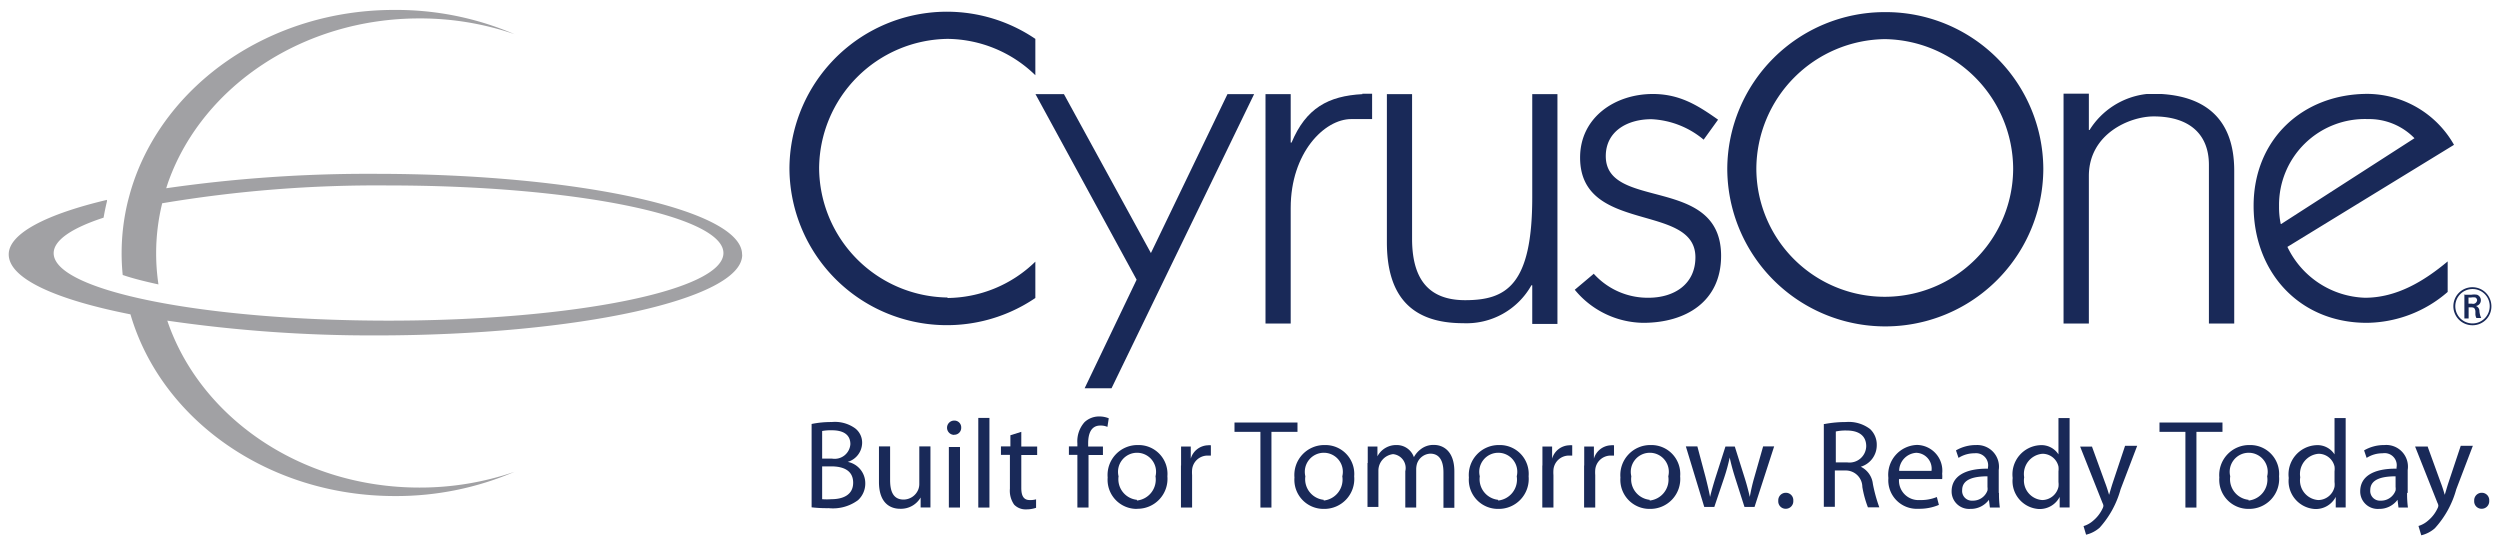 <svg xmlns="http://www.w3.org/2000/svg" id="Layer_1" data-name="Layer 1" viewBox="0 0 206.38 45.16"><defs><style>.cls-1{fill:#a1a1a4;}.cls-2{fill:#192958;}</style></defs><title>CyrusOne_tagline_new</title><path class="cls-1" d="M61.26,21c0-3.67-13.55-6.65-30.27-6.65a116.86,116.86,0,0,0-17.27,1.19c0.08-.24.15-0.48,0.24-0.71C16.81,7.11,25,1.52,34.63,1.52a24,24,0,0,1,7.84,1.3,24.74,24.74,0,0,0-9.87-2C22.26,0.79,13.54,7,10.88,15.46c-0.12.38-.22,0.76-0.32,1.14a18.15,18.15,0,0,0-.52,4.3,17.9,17.9,0,0,0,.09,1.8C11,23,12,23.24,13.08,23.48a17.61,17.61,0,0,1-.19-2.58,17.36,17.36,0,0,1,.5-4.12,107,107,0,0,1,18.69-1.47c15.26,0,27.64,2.5,27.64,5.58s-12.38,5.58-27.64,5.58S4.43,24,4.43,20.9c0-1.07,1.51-2.08,4.12-2.93,0.08-.45.17-0.9,0.28-1.35l0-.12C3.81,17.69.72,19.28,0.72,21c0,2,3.88,3.73,10.05,4.95,2.52,8.65,11.34,15,21.83,15a24.72,24.72,0,0,0,9.87-2,24,24,0,0,1-7.84,1.3c-9.82,0-18.12-5.81-20.82-13.78A117.18,117.18,0,0,0,31,27.69c16.72,0,30.27-3,30.27-6.65h0Z"></path><path class="cls-2" d="M131.55,22.58a6,6,0,0,0,4.53,2c2.12,0,3.88-1.11,3.88-3.34,0-4.53-9.52-1.9-9.52-8.23,0-3.31,2.87-5.25,6-5.25,2.19,0,3.67.9,5.39,2.12l-1.19,1.65a7.23,7.23,0,0,0-4.31-1.69c-2,0-3.77,1-3.77,3.05,0,4.53,9.52,1.54,9.52,8.23,0,3.77-2.91,5.53-6.43,5.53A7.43,7.43,0,0,1,130,23.92l1.58-1.33h0Z"></path><path class="cls-2" d="M155.59,1a13,13,0,0,0-13,12.9,13,13,0,0,0,26.09,0,13,13,0,0,0-13-12.9h0Zm0,2.23a10.75,10.75,0,0,1,10.6,10.67,10.6,10.6,0,1,1-21.2,0,10.75,10.75,0,0,1,10.6-10.67h0Z"></path><path class="cls-2" d="M202.58,11.95a8.28,8.28,0,0,0-7.12-4.2c-5.39,0-9.42,3.77-9.42,9.24s3.77,9.66,9.34,9.66a10.31,10.31,0,0,0,6.68-2.55V21.58c-1.94,1.62-4.2,3-6.83,3a7.36,7.36,0,0,1-6.4-4.2l13.73-8.41h0Zm-14.3,6.54a6.74,6.74,0,0,1-.14-1.47,7.09,7.09,0,0,1,7.33-7.19,5.23,5.23,0,0,1,3.85,1.58l-11,7.08h0Z"></path><path class="cls-2" d="M78.22,24.56a10.75,10.75,0,0,1-10.6-10.67A10.75,10.75,0,0,1,78.22,3.21a10.51,10.51,0,0,1,7.25,3v-3a13,13,0,0,0-20.3,10.7,13,13,0,0,0,20.3,10.69v-3a10.52,10.52,0,0,1-7.25,3h0Z"></path><path class="cls-2" d="M126.49,16.3c0,7.26-2.16,8.48-5.54,8.48-3.09,0-4.38-1.83-4.38-5.07V7.77h-2.08V20c0,4.1,1.72,6.68,6.29,6.68a6.14,6.14,0,0,0,5.64-3.13h0.07v3.19h2.08V7.77h-2.08V16.3h0Z"></path><path class="cls-2" d="M172.51,10.73h-0.07v-3h-2.09V26.71h2.09V14.53c0-3.49,3.38-4.92,5.35-4.92,2.87,0,4.56,1.4,4.56,4V26.71h2.09V14.1c0-4.63-2.78-6.14-6-6.34h-1.23a6.39,6.39,0,0,0-4.73,3h0Z"></path><path class="cls-2" d="M112.49,7.77c-2.86.15-4.68,1.17-5.87,4h-0.07v-4h-2.08V26.71h2.08V17.16c0-4.53,2.77-7.33,5-7.33h1.72V7.74l-0.82,0h0Z"></path><path class="cls-2" d="M148.65,45.16h1.23l-0.75,0-0.48,0h0Z"></path><polygon class="cls-2" points="95.01 20.89 87.83 7.77 85.48 7.77 93.83 23.09 89.54 32.05 91.76 32.05 103.53 7.77 101.33 7.77 95.01 20.89 95.01 20.89"></polygon><path class="cls-2" d="M205.53,25.29a1.42,1.42,0,1,1-1.42-1.43,1.41,1.41,0,0,1,1.42,1.43h0Zm0.14,0a1.57,1.57,0,1,0-1.57,1.56,1.55,1.55,0,0,0,1.57-1.56h0Zm-2.23-1v2h0.35V25.37h0.12c0.25,0,.39,0,0.44.31,0,0,0,.26,0,0.3a0.81,0.81,0,0,0,.08.27h0.4a1.54,1.54,0,0,1-.15-0.58,0.44,0.44,0,0,0-.29-0.41,0.47,0.47,0,0,0,.41-0.47,0.48,0.48,0,0,0-.32-0.46,1.37,1.37,0,0,0-.46,0h-0.64Zm0.36,0.27H204a0.92,0.92,0,0,1,.35,0,0.26,0.26,0,0,1,.14.23,0.33,0.33,0,0,1-.42.28h-0.29V24.55h0Z"></path><path class="cls-2" d="M67.87,41.21a5,5,0,0,0,.76,0c0.94,0,1.8-.34,1.8-1.36s-0.82-1.35-1.81-1.35H67.87v2.68h0Zm0-3.35h0.82a1.3,1.3,0,0,0,1.51-1.19c0-.81-0.61-1.15-1.53-1.15a3.87,3.87,0,0,0-.8.06v2.27h0ZM67,35a8,8,0,0,1,1.66-.16,2.85,2.85,0,0,1,1.92.51,1.48,1.48,0,0,1,.59,1.24,1.66,1.66,0,0,1-1.19,1.54v0a1.79,1.79,0,0,1,1.45,1.75,1.86,1.86,0,0,1-.6,1.41,3.48,3.48,0,0,1-2.42.66A10.79,10.79,0,0,1,67,41.88V35h0Z"></path><path class="cls-2" d="M76.81,40.52c0,0.52,0,1,0,1.37H76L76,41.07h0A1.88,1.88,0,0,1,74.3,42c-0.79,0-1.74-.45-1.74-2.21V36.85h0.92v2.78c0,1,.3,1.61,1.12,1.61a1.32,1.32,0,0,0,1.21-.84,1.26,1.26,0,0,0,.08-0.47V36.85h0.92v3.67h0Z"></path><path class="cls-2" d="M78.33,41.9v-5h0.92v5H78.33Zm0.44-6a0.59,0.59,0,0,1,0-1.18,0.56,0.56,0,0,1,.58.58,0.57,0.57,0,0,1-.59.59h0Z"></path><polygon class="cls-2" points="80.76 34.5 81.68 34.5 81.68 41.9 80.76 41.9 80.76 34.5 80.76 34.5"></polygon><path class="cls-2" d="M84.31,35.65v1.21h1.31v0.7H84.31v2.72c0,0.63.18,1,.69,1a1.71,1.71,0,0,0,.53-0.06l0,0.7a2.48,2.48,0,0,1-.81.13,1.31,1.31,0,0,1-1-.39,2,2,0,0,1-.35-1.32V37.55H82.63v-0.7h0.78V35.93l0.9-.28h0Z"></path><path class="cls-2" d="M88.94,41.9V37.55h-0.7v-0.7h0.7V36.61a2.38,2.38,0,0,1,.59-1.76,1.75,1.75,0,0,1,1.22-.47,2.07,2.07,0,0,1,.78.15l-0.11.71a1.41,1.41,0,0,0-.59-0.11c-0.77,0-1,.69-1,1.46v0.27h1.22v0.7H89.86V41.9H88.94Z"></path><path class="cls-2" d="M93.86,41.32a1.74,1.74,0,0,0,1.53-2,1.57,1.57,0,1,0-3.05,0,1.71,1.71,0,0,0,1.51,1.94h0Zm0,0.69a2.4,2.4,0,0,1-2.42-2.59,2.47,2.47,0,0,1,2.5-2.68,2.38,2.38,0,0,1,2.43,2.58A2.47,2.47,0,0,1,93.84,42h0Z"></path><path class="cls-2" d="M97.5,38.43c0-.59,0-1.1,0-1.57h0.8l0,1h0a1.53,1.53,0,0,1,1.41-1.1,1,1,0,0,1,.25,0v0.85l-0.32,0a1.28,1.28,0,0,0-1.23,1.17,2.89,2.89,0,0,0,0,.44V41.9H97.49V38.43h0Z"></path><polygon class="cls-2" points="104.05 35.65 101.91 35.65 101.91 34.88 107.11 34.88 107.11 35.65 104.96 35.65 104.96 41.9 104.05 41.9 104.05 35.65 104.05 35.65"></polygon><path class="cls-2" d="M109.28,41.32a1.74,1.74,0,0,0,1.53-2,1.57,1.57,0,1,0-3.05,0,1.71,1.71,0,0,0,1.51,1.94h0Zm0,0.69a2.4,2.4,0,0,1-2.42-2.59,2.47,2.47,0,0,1,2.5-2.68,2.38,2.38,0,0,1,2.43,2.58,2.47,2.47,0,0,1-2.5,2.69h0Z"></path><path class="cls-2" d="M112.91,38.22c0-.53,0-0.95,0-1.36h0.8l0,0.81h0a1.74,1.74,0,0,1,1.59-.93,1.49,1.49,0,0,1,1.42,1h0a2,2,0,0,1,.57-0.66,1.69,1.69,0,0,1,1.1-.35c0.68,0,1.67.44,1.67,2.19v3h-0.9V39c0-1-.36-1.55-1.09-1.55a1.21,1.21,0,0,0-1.09.82,1.61,1.61,0,0,0-.07.46V41.9h-0.9v-3A1.15,1.15,0,0,0,115,37.49a1.37,1.37,0,0,0-1.21,1.36v3h-0.9V38.22h0Z"></path><path class="cls-2" d="M123.68,41.32a1.74,1.74,0,0,0,1.53-2,1.57,1.57,0,1,0-3.05,0,1.71,1.71,0,0,0,1.51,1.94h0Zm0,0.69a2.4,2.4,0,0,1-2.42-2.59,2.47,2.47,0,0,1,2.5-2.68,2.38,2.38,0,0,1,2.43,2.58,2.47,2.47,0,0,1-2.5,2.69h0Z"></path><path class="cls-2" d="M127.33,38.43c0-.59,0-1.1,0-1.57h0.8l0,1h0a1.52,1.52,0,0,1,1.41-1.1,1,1,0,0,1,.25,0v0.85l-0.32,0a1.28,1.28,0,0,0-1.23,1.17,2.9,2.9,0,0,0,0,.44V41.9h-0.92V38.43h0Z"></path><path class="cls-2" d="M130.78,38.43c0-.59,0-1.1,0-1.57h0.8l0,1h0a1.52,1.52,0,0,1,1.41-1.1,1,1,0,0,1,.25,0v0.85l-0.32,0a1.28,1.28,0,0,0-1.23,1.17,2.9,2.9,0,0,0,0,.44V41.9h-0.92V38.43h0Z"></path><path class="cls-2" d="M136.19,41.32a1.74,1.74,0,0,0,1.53-2,1.57,1.57,0,1,0-3.05,0,1.71,1.71,0,0,0,1.51,1.94h0Zm0,0.69a2.4,2.4,0,0,1-2.42-2.59,2.47,2.47,0,0,1,2.5-2.68,2.38,2.38,0,0,1,2.43,2.58,2.47,2.47,0,0,1-2.5,2.69h0Z"></path><path class="cls-2" d="M140.12,36.85l0.68,2.55c0.14,0.56.27,1.09,0.37,1.62h0c0.12-.51.28-1.05,0.45-1.6l0.82-2.56h0.77L144,39.37c0.19,0.59.33,1.14,0.45,1.65h0a14.91,14.91,0,0,1,.38-1.64l0.72-2.53h0.91l-1.62,5h-0.83l-0.77-2.41c-0.18-.57-0.32-1.07-0.45-1.67h0a15.05,15.05,0,0,1-.46,1.68l-0.81,2.4h-0.83l-1.52-5h0.94Z"></path><path class="cls-2" d="M147.4,42a0.61,0.61,0,0,1-.6-0.66,0.62,0.62,0,0,1,.62-0.66,0.61,0.61,0,0,1,.62.66,0.62,0.62,0,0,1-.62.66h0Z"></path><path class="cls-2" d="M151.55,38.17h0.93a1.38,1.38,0,0,0,1.58-1.33c0-.91-0.66-1.3-1.61-1.3a3.8,3.8,0,0,0-.9.08v2.55h0ZM150.64,35a9.41,9.41,0,0,1,1.74-.16,2.9,2.9,0,0,1,2,.58,1.76,1.76,0,0,1,.55,1.33,1.85,1.85,0,0,1-1.32,1.78v0a1.79,1.79,0,0,1,1,1.42,12.77,12.77,0,0,0,.53,1.93h-0.94a8.58,8.58,0,0,1-.46-1.68,1.37,1.37,0,0,0-1.42-1.36h-0.85v3h-0.91V35h0Z"></path><path class="cls-2" d="M159.45,38.87a1.31,1.31,0,0,0-1.26-1.49,1.51,1.51,0,0,0-1.41,1.49h2.67Zm-2.68.66a1.61,1.61,0,0,0,1.72,1.75,3.47,3.47,0,0,0,1.4-.25l0.17,0.65a4.12,4.12,0,0,1-1.69.32,2.35,2.35,0,0,1-2.48-2.54,2.46,2.46,0,0,1,2.37-2.73,2.13,2.13,0,0,1,2.07,2.38,2.32,2.32,0,0,1,0,.44h-3.53Z"></path><path class="cls-2" d="M164.12,39.32c-1,0-2.14.16-2.14,1.14a0.8,0.8,0,0,0,.85.87,1.27,1.27,0,0,0,1.24-.84,1,1,0,0,0,0-.29V39.32h0Zm0.9,1.37a8.41,8.41,0,0,0,.07,1.21h-0.82l-0.08-.64h0a1.86,1.86,0,0,1-1.54.75,1.44,1.44,0,0,1-1.54-1.45c0-1.22,1.08-1.89,3-1.87v-0.1A1,1,0,0,0,163,37.42a2.42,2.42,0,0,0-1.32.38l-0.21-.62a3.27,3.27,0,0,1,1.67-.44A1.79,1.79,0,0,1,165,38.8v1.89h0Z"></path><path class="cls-2" d="M169.93,38.91a1.71,1.71,0,0,0,0-.4,1.35,1.35,0,0,0-1.32-1.05,1.67,1.67,0,0,0-1.51,1.94,1.62,1.62,0,0,0,1.49,1.88,1.39,1.39,0,0,0,1.34-1.09,1.6,1.6,0,0,0,0-.4V38.91h0Zm0.92-4.41v6.09c0,0.45,0,1,0,1.3h-0.82l0-.87h0a1.85,1.85,0,0,1-1.71,1,2.31,2.31,0,0,1-2.17-2.56,2.41,2.41,0,0,1,2.26-2.71,1.67,1.67,0,0,1,1.52.76h0v-3h0.92Z"></path><path class="cls-2" d="M172.69,36.85l1.09,3c0.13,0.33.25,0.73,0.33,1h0c0.09-.3.2-0.69,0.32-1.05l1-3h1l-1.37,3.59a7.82,7.82,0,0,1-1.73,3.17,2.6,2.6,0,0,1-1.12.58L172,43.43a2.11,2.11,0,0,0,.8-0.45,2.91,2.91,0,0,0,.77-1,0.59,0.59,0,0,0,.07-0.22,0.55,0.55,0,0,0-.07-0.23l-1.85-4.66h1Z"></path><polygon class="cls-2" points="180.41 35.65 178.27 35.65 178.27 34.88 183.47 34.88 183.47 35.65 181.32 35.65 181.32 41.9 180.41 41.9 180.41 35.65 180.41 35.65"></polygon><path class="cls-2" d="M185.63,41.32a1.74,1.74,0,0,0,1.53-2,1.57,1.57,0,1,0-3.05,0,1.71,1.71,0,0,0,1.51,1.94h0Zm0,0.69a2.4,2.4,0,0,1-2.42-2.59,2.47,2.47,0,0,1,2.5-2.68,2.38,2.38,0,0,1,2.43,2.58,2.47,2.47,0,0,1-2.5,2.69h0Z"></path><path class="cls-2" d="M192.72,38.91a1.68,1.68,0,0,0,0-.4,1.35,1.35,0,0,0-1.32-1.05,1.67,1.67,0,0,0-1.51,1.94,1.62,1.62,0,0,0,1.49,1.88,1.39,1.39,0,0,0,1.34-1.09,1.57,1.57,0,0,0,0-.4V38.91h0Zm0.92-4.41v6.09c0,0.45,0,1,0,1.3h-0.82l0-.87h0a1.85,1.85,0,0,1-1.71,1,2.31,2.31,0,0,1-2.17-2.56,2.41,2.41,0,0,1,2.26-2.71,1.67,1.67,0,0,1,1.52.76h0v-3h0.92Z"></path><path class="cls-2" d="M197.81,39.32c-1,0-2.14.16-2.14,1.14a0.8,0.8,0,0,0,.85.87,1.27,1.27,0,0,0,1.24-.84,1,1,0,0,0,0-.29V39.32h0Zm0.9,1.37a8.41,8.41,0,0,0,.07,1.21H198l-0.08-.64h0a1.86,1.86,0,0,1-1.54.75,1.44,1.44,0,0,1-1.54-1.45c0-1.22,1.08-1.89,3-1.87v-0.1a1,1,0,0,0-1.15-1.17,2.42,2.42,0,0,0-1.32.38l-0.21-.62a3.27,3.27,0,0,1,1.67-.44,1.79,1.79,0,0,1,1.93,2.06v1.89h0Z"></path><path class="cls-2" d="M200.4,36.85l1.09,3c0.13,0.33.25,0.73,0.33,1h0c0.09-.3.2-0.69,0.32-1.05l1-3h1l-1.37,3.59A7.81,7.81,0,0,1,201,43.61a2.6,2.6,0,0,1-1.12.58l-0.23-.77a2.11,2.11,0,0,0,.8-0.45,2.9,2.9,0,0,0,.77-1,0.59,0.59,0,0,0,.07-0.22,0.55,0.55,0,0,0-.07-0.23l-1.85-4.66h1Z"></path><path class="cls-2" d="M204.85,42a0.61,0.61,0,0,1-.6-0.66,0.62,0.62,0,0,1,.63-0.66,0.61,0.61,0,0,1,.61.66,0.62,0.62,0,0,1-.62.66h0Z"></path></svg>